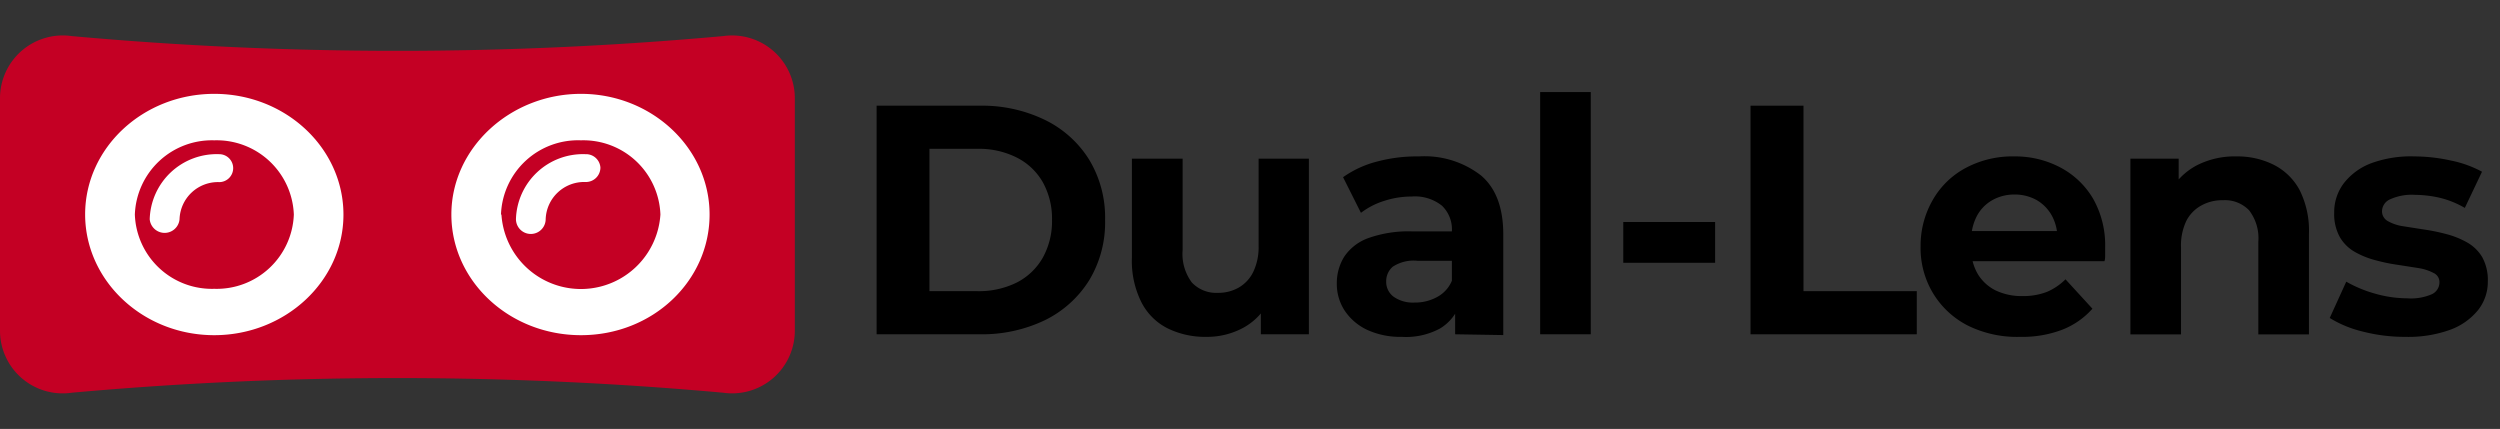 <svg id="图层_1" data-name="图层 1" xmlns="http://www.w3.org/2000/svg" viewBox="0 0 223.76 38.39"><rect x="0" y="0" width="223.76" height="38.39" fill="#333333" stroke="none"/><defs><style>.cls-1{fill:#c40024;}.cls-2{fill:#fff;}</style></defs><path d="M78.46,29.92V9.46H87.7a12.84,12.84,0,0,1,5.84,1.28,9.6,9.6,0,0,1,3.95,3.56,10,10,0,0,1,1.42,5.39,10,10,0,0,1-1.42,5.39,9.69,9.69,0,0,1-3.95,3.57,13,13,0,0,1-5.84,1.27Zm4.73-3.86h4.27A7.63,7.63,0,0,0,91,25.29a5.61,5.61,0,0,0,2.33-2.22,6.72,6.72,0,0,0,.83-3.38,6.7,6.7,0,0,0-.83-3.39A5.56,5.56,0,0,0,91,14.1a7.51,7.51,0,0,0-3.53-.78H83.19Z"/><path d="M108,30.15a7.63,7.63,0,0,1-3.49-.76,5.31,5.31,0,0,1-2.35-2.34,8.25,8.25,0,0,1-.85-4V14.2h4.54v8.18a4.25,4.25,0,0,0,.83,2.91,3,3,0,0,0,2.33.92,3.67,3.67,0,0,0,1.86-.47,3.27,3.27,0,0,0,1.3-1.4,5.13,5.13,0,0,0,.48-2.34V14.2h4.5V29.92h-4.3V25.56l.78,1.29a5.56,5.56,0,0,1-2.32,2.47A6.8,6.8,0,0,1,108,30.15Z"/><path d="M125.47,30.15a7.1,7.1,0,0,1-3.11-.63,4.94,4.94,0,0,1-2-1.71,4.34,4.34,0,0,1-.71-2.42,4.46,4.46,0,0,1,.68-2.44,4.4,4.4,0,0,1,2.17-1.65,10.75,10.75,0,0,1,3.89-.59h4.13v2.63h-3.66a3.41,3.41,0,0,0-2.2.53,1.7,1.7,0,0,0-.59,1.31,1.65,1.65,0,0,0,.68,1.39,3,3,0,0,0,1.85.51,4.08,4.08,0,0,0,2.07-.52A2.92,2.92,0,0,0,130,25l.69,2.13a4.15,4.15,0,0,1-1.8,2.27A6.39,6.39,0,0,1,125.47,30.15Zm4.77-.23V26.85l-.29-.67v-5.5a2.93,2.93,0,0,0-.89-2.27,3.88,3.88,0,0,0-2.72-.82,7.89,7.89,0,0,0-2.45.39,6.69,6.69,0,0,0-2.08,1.07l-1.6-3.19a9.2,9.2,0,0,1,3.08-1.41A13.74,13.74,0,0,1,127,14a8.24,8.24,0,0,1,5.55,1.7q2,1.69,2,5.29v9Z"/><path d="M137.85,29.92V8.24h4.53V29.92Z"/><path d="M145.29,23.52V19.87h8.22v3.65Z"/><path d="M156.68,29.92V9.46h4.74v16.6h10.14v3.86Z"/><path d="M180.83,30.15a9.94,9.94,0,0,1-4.68-1A7.73,7.73,0,0,1,173,26.22a7.84,7.84,0,0,1-1.1-4.16A8.2,8.2,0,0,1,173,17.88,7.39,7.39,0,0,1,176,15a8.84,8.84,0,0,1,4.29-1,8.62,8.62,0,0,1,4.14,1,7.41,7.41,0,0,1,2.92,2.8,8.46,8.46,0,0,1,1.07,4.36q0,.25,0,.6c0,.22,0,.43-.06.62H175.6V20.68h10.31l-1.77.79a4.14,4.14,0,0,0-.47-2.13,3.64,3.64,0,0,0-1.36-1.42,4,4,0,0,0-2-.51,4,4,0,0,0-2,.51,3.52,3.52,0,0,0-1.38,1.43,4.56,4.56,0,0,0-.5,2.18v.7a4.39,4.39,0,0,0,.58,2.28,3.87,3.87,0,0,0,1.6,1.48,5.39,5.39,0,0,0,2.44.51,5.84,5.84,0,0,0,2.17-.38A5.31,5.31,0,0,0,184.87,25l2.41,2.63a7,7,0,0,1-2.7,1.88A10,10,0,0,1,180.83,30.15Z"/><path d="M200.18,14a7.22,7.22,0,0,1,3.33.75A5.4,5.4,0,0,1,205.82,17a8.12,8.12,0,0,1,.84,3.93v9h-4.53v-8.3a4.08,4.08,0,0,0-.83-2.81,3,3,0,0,0-2.34-.9,3.86,3.86,0,0,0-1.93.47,3.28,3.28,0,0,0-1.34,1.37,5.11,5.11,0,0,0-.48,2.4v7.77h-4.53V14.2H195v4.35l-.82-1.31a5.84,5.84,0,0,1,2.42-2.43A7.42,7.42,0,0,1,200.18,14Z"/><path d="M215.29,30.15a15.08,15.08,0,0,1-3.84-.48,10.1,10.1,0,0,1-2.93-1.21L210,25.21a11.22,11.22,0,0,0,2.57,1.07,10.52,10.52,0,0,0,2.89.42,4.66,4.66,0,0,0,2.23-.38,1.17,1.17,0,0,0,.65-1.05.89.89,0,0,0-.51-.83A4.33,4.33,0,0,0,216.5,24l-1.85-.29a15.72,15.72,0,0,1-2-.41,7.61,7.61,0,0,1-1.86-.74,3.62,3.62,0,0,1-1.36-1.33,4.23,4.23,0,0,1-.51-2.19,4.28,4.28,0,0,1,.87-2.65,5.6,5.6,0,0,1,2.47-1.79A10.28,10.28,0,0,1,216.1,14a15.18,15.18,0,0,1,3.27.37,9.91,9.91,0,0,1,2.78,1l-1.54,3.24a8.25,8.25,0,0,0-2.25-.91,10.21,10.21,0,0,0-2.2-.26,4.7,4.7,0,0,0-2.26.41,1.19,1.19,0,0,0-.7,1.05,1,1,0,0,0,.52.89,4,4,0,0,0,1.37.46l1.86.29a17.3,17.3,0,0,1,2,.41,7.69,7.69,0,0,1,1.85.74A3.69,3.69,0,0,1,222.16,23a4.23,4.23,0,0,1,.51,2.19,4.07,4.07,0,0,1-.87,2.56,5.75,5.75,0,0,1-2.51,1.77A11,11,0,0,1,215.29,30.15Z"/><path class="cls-1" d="M64.73,35.15h0a324.47,324.47,0,0,0-58.31,0A5.61,5.61,0,0,1,0,29.57V8.81A5.62,5.62,0,0,1,6.42,3.23a322.64,322.64,0,0,0,58.31,0,5.62,5.62,0,0,1,6.41,5.58V29.57a5.61,5.61,0,0,1-6.41,5.58"/><path class="cls-2" d="M7.62,19.2C7.63,25.15,12.81,30,19.17,30s11.57-4.83,11.57-10.79S25.56,8.4,19.18,8.4,7.62,13.24,7.62,19.19Zm4.45,0h0a6.9,6.9,0,0,1,7.11-6.64,6.91,6.91,0,0,1,7.12,6.64,6.91,6.91,0,0,1-7.12,6.65,6.9,6.9,0,0,1-7.11-6.64Zm1.33.42a1.34,1.34,0,0,0,2.67,0,3.44,3.44,0,0,1,3.55-3.32,1.25,1.25,0,1,0,0-2.5,6,6,0,0,0-6.22,5.82Zm27-.42C40.4,25.15,45.58,30,52,30S63.51,25.15,63.51,19.2,58.33,8.4,52,8.4,40.4,13.25,40.4,19.2Zm4.44,0A6.9,6.9,0,0,1,52,12.56h0a6.9,6.9,0,0,1,7.11,6.64,7.13,7.13,0,0,1-14.23,0Zm1.34.41a1.33,1.33,0,0,0,2.66,0,3.45,3.45,0,0,1,3.56-3.32A1.3,1.3,0,0,0,53.74,15h0A1.29,1.29,0,0,0,52.4,13.8a6,6,0,0,0-6.22,5.81Z"/></svg>